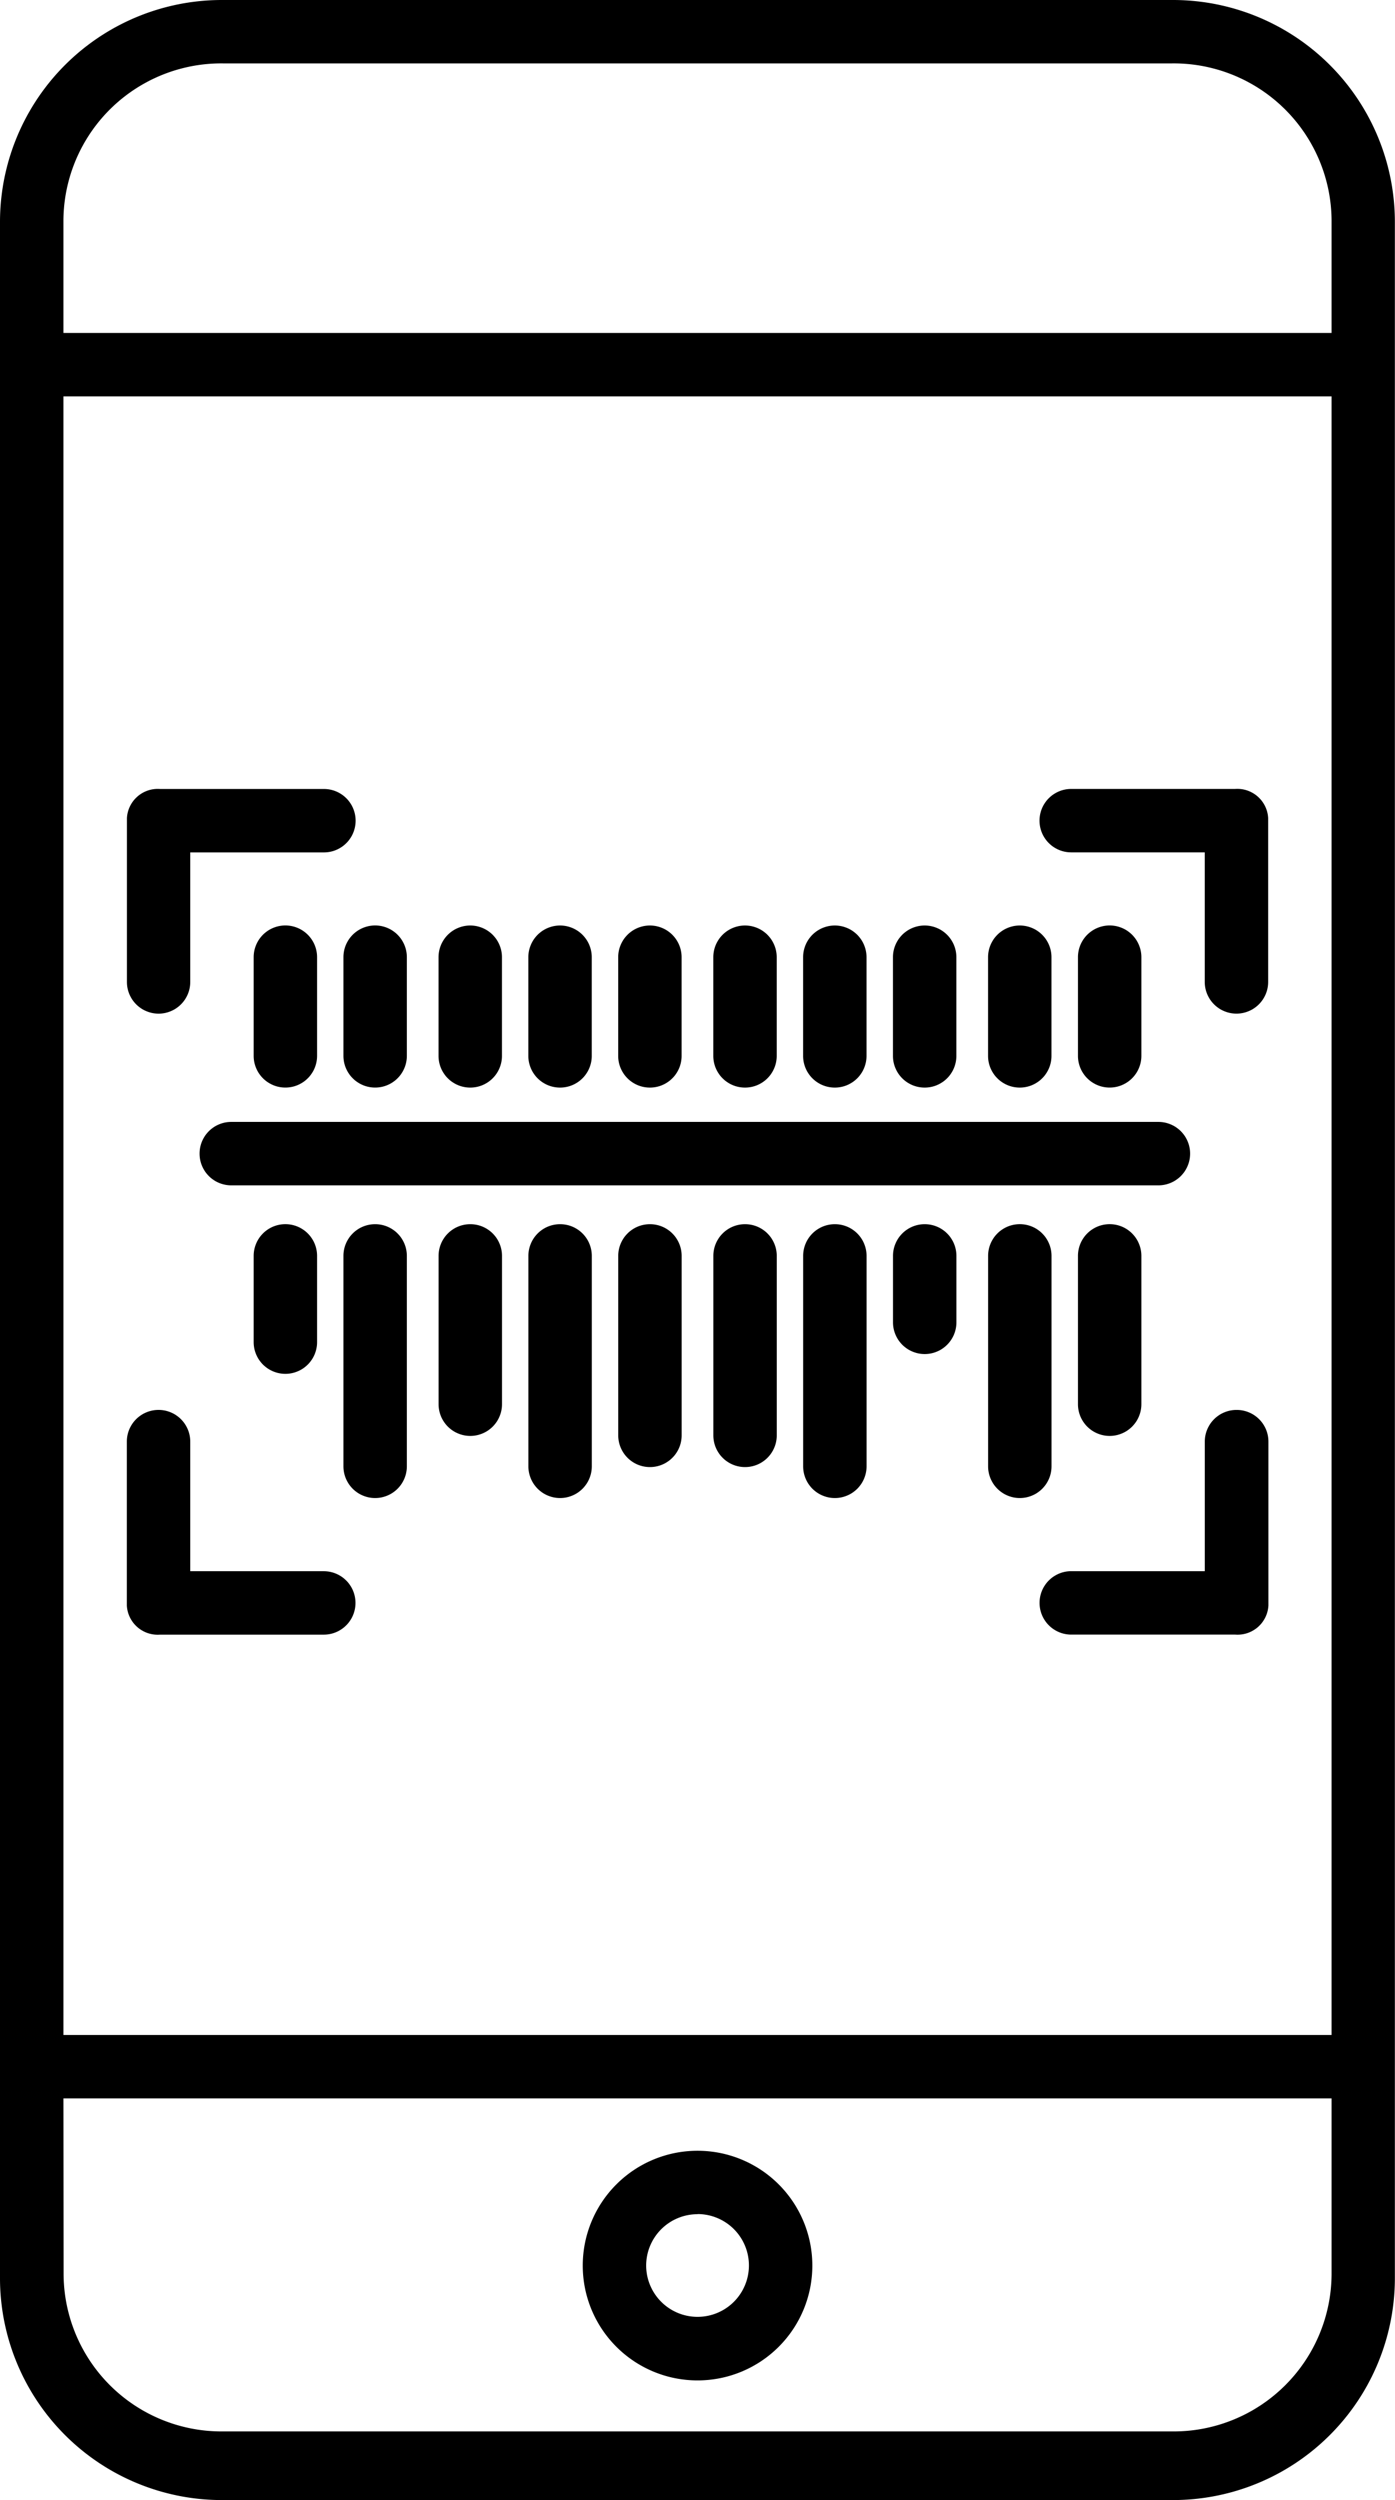 <svg xmlns="http://www.w3.org/2000/svg" width="31.874" height="57.107" viewBox="0 0 31.874 57.107">
  <g id="_5-ticket-scanning-app" data-name="5-ticket-scanning-app" transform="translate(-124 -22)">
    <g id="Group_6044" data-name="Group 6044" transform="translate(124 22)">
      <path id="Path_16941" data-name="Path 16941" d="M207.724,269.349a.724.724,0,0,0-.724.724v3.388a.724.724,0,1,0,1.449,0v-3.388A.724.724,0,0,0,207.724,269.349Z" transform="translate(-196.979 -241.386)"/>
      <path id="Path_16942" data-name="Path 16942" d="M207.724,216.542a.724.724,0,0,0,.724-.724v-2.254a.724.724,0,0,0-1.449,0v2.254A.724.724,0,0,0,207.724,216.542Z" transform="translate(-196.979 -191.699)"/>
      <path id="Path_16943" data-name="Path 16943" d="M189.724,269.349a.724.724,0,0,0-.724.724v4.807a.724.724,0,0,0,1.449,0v-4.807A.724.724,0,0,0,189.724,269.349Z" transform="translate(-181.153 -241.386)"/>
      <path id="Path_16944" data-name="Path 16944" d="M189,213.563v2.254a.724.724,0,1,0,1.449,0v-2.254a.724.724,0,0,0-1.449,0Z" transform="translate(-181.153 -191.699)"/>
      <path id="Path_16945" data-name="Path 16945" d="M172,270.073v1.97a.724.724,0,0,0,1.449,0v-1.97a.724.724,0,0,0-1.449,0Z" transform="translate(-166.204 -241.386)"/>
      <path id="Path_16946" data-name="Path 16946" d="M173.449,215.817v-2.254a.724.724,0,0,0-1.449,0v2.254a.724.724,0,1,0,1.449,0Z" transform="translate(-166.204 -191.699)"/>
      <path id="Path_16947" data-name="Path 16947" d="M224.724,269.349a.724.724,0,0,0-.724.724v4.807a.724.724,0,0,0,1.449,0v-4.807A.724.724,0,0,0,224.724,269.349Z" transform="translate(-211.927 -241.386)"/>
      <path id="Path_16948" data-name="Path 16948" d="M224.724,216.542a.724.724,0,0,0,.724-.724v-2.254a.724.724,0,0,0-1.449,0v2.254A.724.724,0,0,0,224.724,216.542Z" transform="translate(-211.927 -191.699)"/>
      <path id="Path_16949" data-name="Path 16949" d="M241.724,269.349a.724.724,0,0,0-.724.724v4.1a.724.724,0,1,0,1.449,0v-4.1A.724.724,0,0,0,241.724,269.349Z" transform="translate(-226.874 -241.386)"/>
      <path id="Path_16950" data-name="Path 16950" d="M241.724,216.542a.724.724,0,0,0,.724-.724v-2.254a.724.724,0,1,0-1.449,0v2.254A.724.724,0,0,0,241.724,216.542Z" transform="translate(-226.874 -191.699)"/>
      <path id="Path_16951" data-name="Path 16951" d="M259.724,269.349a.724.724,0,0,0-.724.724v4.1a.724.724,0,1,0,1.449,0v-4.1A.724.724,0,0,0,259.724,269.349Z" transform="translate(-242.701 -241.386)"/>
      <path id="Path_16952" data-name="Path 16952" d="M259.724,216.542a.724.724,0,0,0,.724-.724v-2.254a.724.724,0,1,0-1.449,0v2.254A.724.724,0,0,0,259.724,216.542Z" transform="translate(-242.701 -191.699)"/>
      <path id="Path_16953" data-name="Path 16953" d="M276.724,269.349a.724.724,0,0,0-.724.724v4.807a.724.724,0,0,0,1.449,0v-4.807A.724.724,0,0,0,276.724,269.349Z" transform="translate(-257.649 -241.386)"/>
      <path id="Path_16954" data-name="Path 16954" d="M276.724,216.542a.724.724,0,0,0,.724-.724v-2.254a.724.724,0,0,0-1.449,0v2.254A.724.724,0,0,0,276.724,216.542Z" transform="translate(-257.649 -191.699)"/>
      <path id="Path_16955" data-name="Path 16955" d="M293.724,269.349a.724.724,0,0,0-.724.724v1.518a.724.724,0,0,0,1.449,0v-1.518A.724.724,0,0,0,293.724,269.349Z" transform="translate(-272.596 -241.386)"/>
      <path id="Path_16956" data-name="Path 16956" d="M293.724,216.542a.724.724,0,0,0,.724-.724v-2.254a.724.724,0,0,0-1.449,0v2.254A.724.724,0,0,0,293.724,216.542Z" transform="translate(-272.596 -191.699)"/>
      <path id="Path_16957" data-name="Path 16957" d="M312.449,274.88v-4.807a.724.724,0,1,0-1.449,0v4.807a.724.724,0,1,0,1.449,0Z" transform="translate(-288.423 -241.386)"/>
      <path id="Path_16958" data-name="Path 16958" d="M311.724,216.542a.724.724,0,0,0,.724-.724v-2.254a.724.724,0,1,0-1.449,0v2.254A.724.724,0,0,0,311.724,216.542Z" transform="translate(-288.423 -191.699)"/>
      <path id="Path_16959" data-name="Path 16959" d="M328,270.073v3.388a.724.724,0,1,0,1.449,0v-3.388a.724.724,0,0,0-1.449,0Z" transform="translate(-303.37 -241.386)"/>
      <path id="Path_16960" data-name="Path 16960" d="M329.449,215.817v-2.254a.724.724,0,0,0-1.449,0v2.254a.724.724,0,1,0,1.449,0Z" transform="translate(-303.37 -191.699)"/>
      <path id="Path_16961" data-name="Path 16961" d="M148.722,192.133a.724.724,0,0,0,.724-.724v-2.959H152.5a.724.724,0,1,0,0-1.449h-3.743a.706.706,0,0,0-.758.666v3.743A.724.724,0,0,0,148.722,192.133Z" transform="translate(-145.099 -168.979)"/>
      <path id="Path_16962" data-name="Path 16962" d="M325.192,187h-3.743a.724.724,0,1,0,0,1.449H324.5v2.959a.724.724,0,1,0,1.449,0v-3.743A.706.706,0,0,0,325.192,187Z" transform="translate(-296.973 -168.979)"/>
      <path id="Path_16963" data-name="Path 16963" d="M325.228,304.488a.724.724,0,0,0-.724.724v2.959h-3.051a.724.724,0,1,0,0,1.449H325.2a.706.706,0,0,0,.758-.666v-3.743A.724.724,0,0,0,325.228,304.488Z" transform="translate(-296.976 -272.282)"/>
      <path id="Path_16964" data-name="Path 16964" d="M152.5,308.172h-3.051v-2.959a.724.724,0,0,0-1.449,0v3.743a.706.706,0,0,0,.758.666H152.5a.724.724,0,1,0,0-1.449Z" transform="translate(-145.102 -272.283)"/>
      <path id="Path_16965" data-name="Path 16965" d="M161.771,250.724a.724.724,0,0,0,.724.724h21.184a.724.724,0,0,0,0-1.449H162.5A.724.724,0,0,0,161.771,250.724Z" transform="translate(-157.211 -224.372)"/>
      <path id="Path_16966" data-name="Path 16966" d="M129.071,79.107H150.8a5.071,5.071,0,0,0,5.071-5.071V27.071A5.071,5.071,0,0,0,150.8,22H129.071A5.071,5.071,0,0,0,124,27.071V74.037A5.071,5.071,0,0,0,129.071,79.107Zm-3.622-48.052h28.186a.724.724,0,1,0,0-1.449H125.449V27.025a3.609,3.609,0,0,1,3.647-3.577h21.682a3.609,3.609,0,0,1,3.647,3.577v2.581h-1.832a.724.724,0,1,0,0,1.449h1.832V68.483H125.449Zm0,38.877h28.976v4.03a3.609,3.609,0,0,1-3.647,3.577H129.1a3.609,3.609,0,0,1-3.647-3.577Z" transform="translate(-124 -22)"/>
      <path id="Path_16968" data-name="Path 16968" d="M236.9,432.161a2.623,2.623,0,1,0-2.623-2.623A2.623,2.623,0,0,0,236.9,432.161Zm0-3.8a1.174,1.174,0,1,1-1.174,1.174A1.174,1.174,0,0,1,236.9,428.364Z" transform="translate(-220.962 -377.787)"/>
    </g>
  </g>
</svg>
